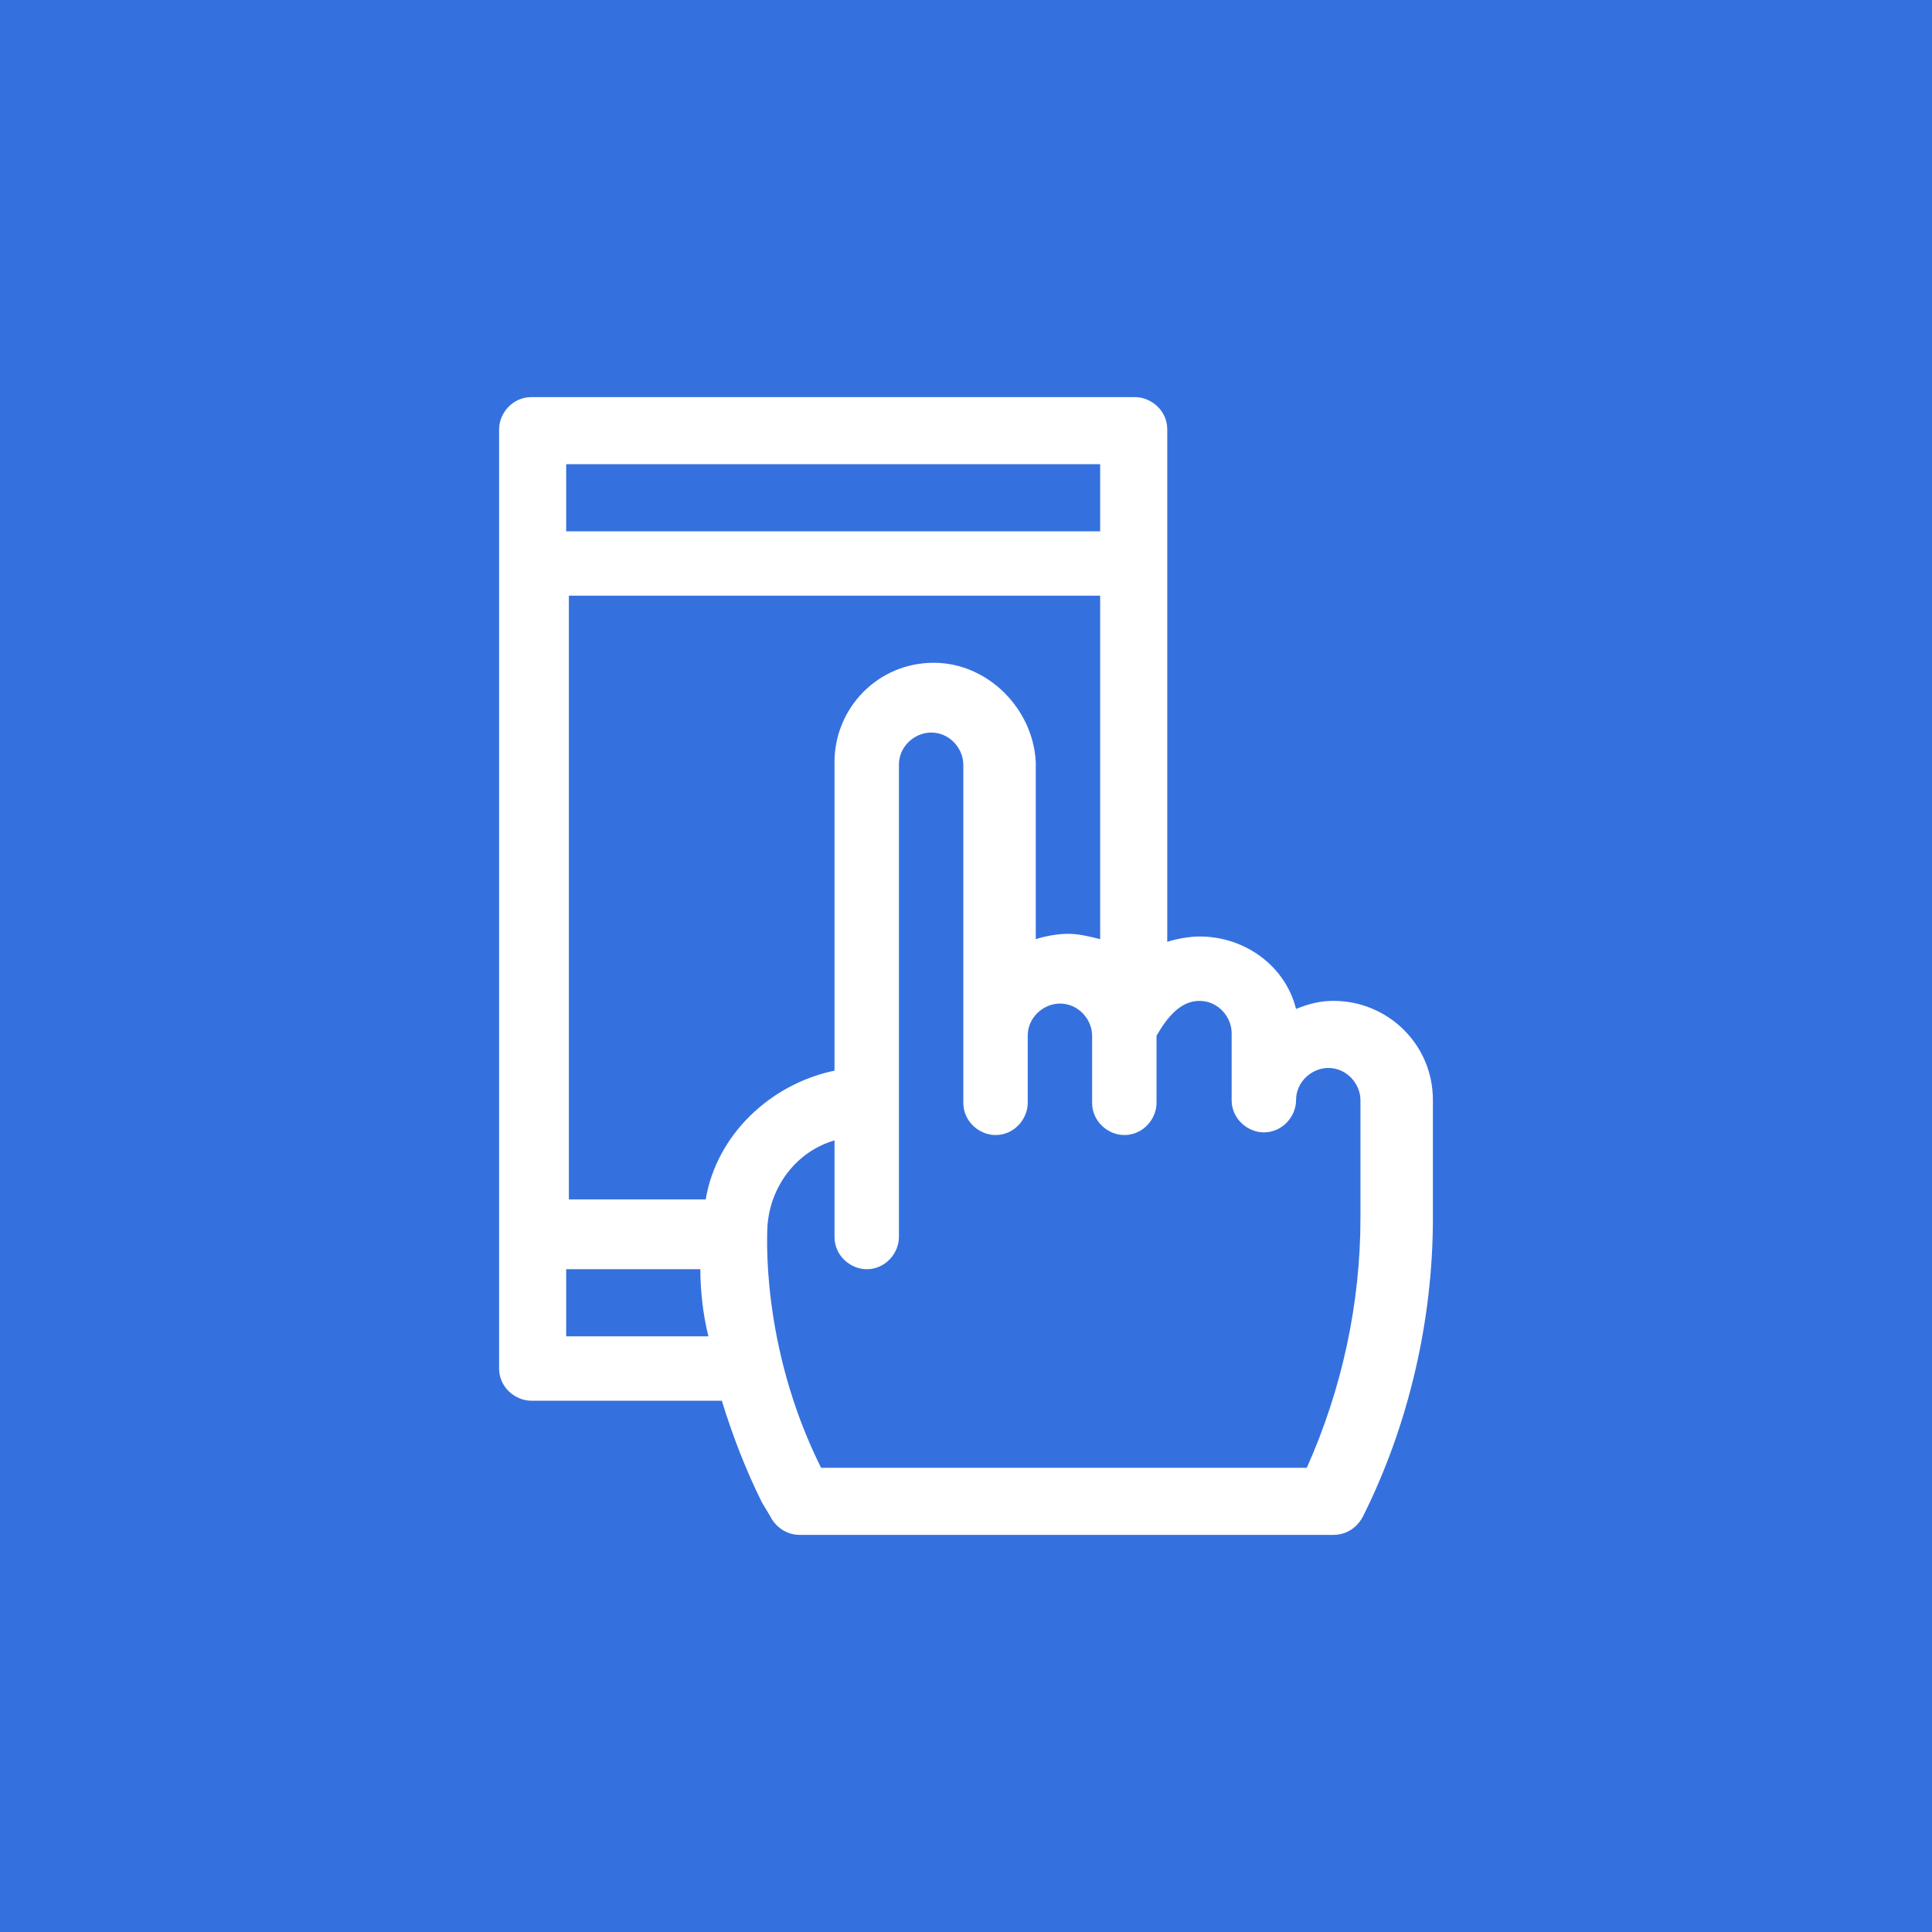 <?xml version="1.0" encoding="utf-8"?>
<!-- Generator: Adobe Illustrator 24.0.1, SVG Export Plug-In . SVG Version: 6.00 Build 0)  -->
<svg version="1.1" id="Capa_1" xmlns="http://www.w3.org/2000/svg" xmlns:xlink="http://www.w3.org/1999/xlink" x="0px" y="0px"
	 viewBox="0 0 72 72" style="enable-background:new 0 0 72 72;" xml:space="preserve">
<style type="text/css">
	.st0{fill:#3571DE;}
	.st1{fill:#FFFFFF;}
</style>
<rect y="0" class="st0" width="72" height="72"/>
<g>
	<path class="st1" d="M43.5,16c0-0.7-0.6-1.2-1.2-1.2H19.8c-0.7,0-1.2,0.6-1.2,1.2v35c0,0.7,0.6,1.2,1.2,1.2h7.1
		c0.4,1.3,0.9,2.6,1.5,3.8l0.3,0.5c0.2,0.4,0.6,0.7,1.1,0.7h19.9c0.5,0,0.9-0.3,1.1-0.7c1.7-3.4,2.6-7.3,2.6-11.1v-4.4
		c0-2.1-1.7-3.7-3.7-3.7c-0.5,0-0.9,0.1-1.4,0.3c-0.4-1.6-1.9-2.7-3.6-2.7c-0.4,0-0.9,0.1-1.2,0.2V16z M34.8,24.7
		c-2.1,0-3.7,1.7-3.7,3.7v11.5c-2.4,0.5-4.4,2.4-4.8,4.8h-5.1V22.2H41v12.8c-0.4-0.1-0.8-0.2-1.2-0.2c-0.4,0-0.9,0.1-1.2,0.2v-6.6
		C38.5,26.4,36.8,24.7,34.8,24.7z M41,17.3v2.5H21.1v-2.5H41z M21.1,49.8v-2.5h5c0,0.8,0.1,1.7,0.3,2.5H21.1z M44.7,37.3
		c0.7,0,1.2,0.6,1.2,1.2v2.5c0,0.7,0.6,1.2,1.2,1.2c0.7,0,1.2-0.6,1.2-1.2c0-0.7,0.6-1.2,1.2-1.2c0.7,0,1.2,0.6,1.2,1.2v4.4
		c0,3.2-0.7,6.4-2,9.3H30.6c-2.3-4.6-2-8.9-2-9c0.1-1.5,1.1-2.8,2.5-3.2v3.6c0,0.7,0.6,1.2,1.2,1.2c0.7,0,1.2-0.6,1.2-1.2V28.5
		c0-0.7,0.6-1.2,1.2-1.2c0.7,0,1.2,0.6,1.2,1.2v12.6c0,0.7,0.6,1.2,1.2,1.2c0.7,0,1.2-0.6,1.2-1.2v-2.5c0-0.7,0.6-1.2,1.2-1.2
		c0.7,0,1.2,0.6,1.2,1.2c0,0.9,0,1.6,0,2.5c0,0.7,0.6,1.2,1.2,1.2c0.7,0,1.2-0.6,1.2-1.2c0-0.9,0-1.6,0-2.5
		C43.5,37.9,44,37.3,44.7,37.3z"/>
</g>
</svg>
